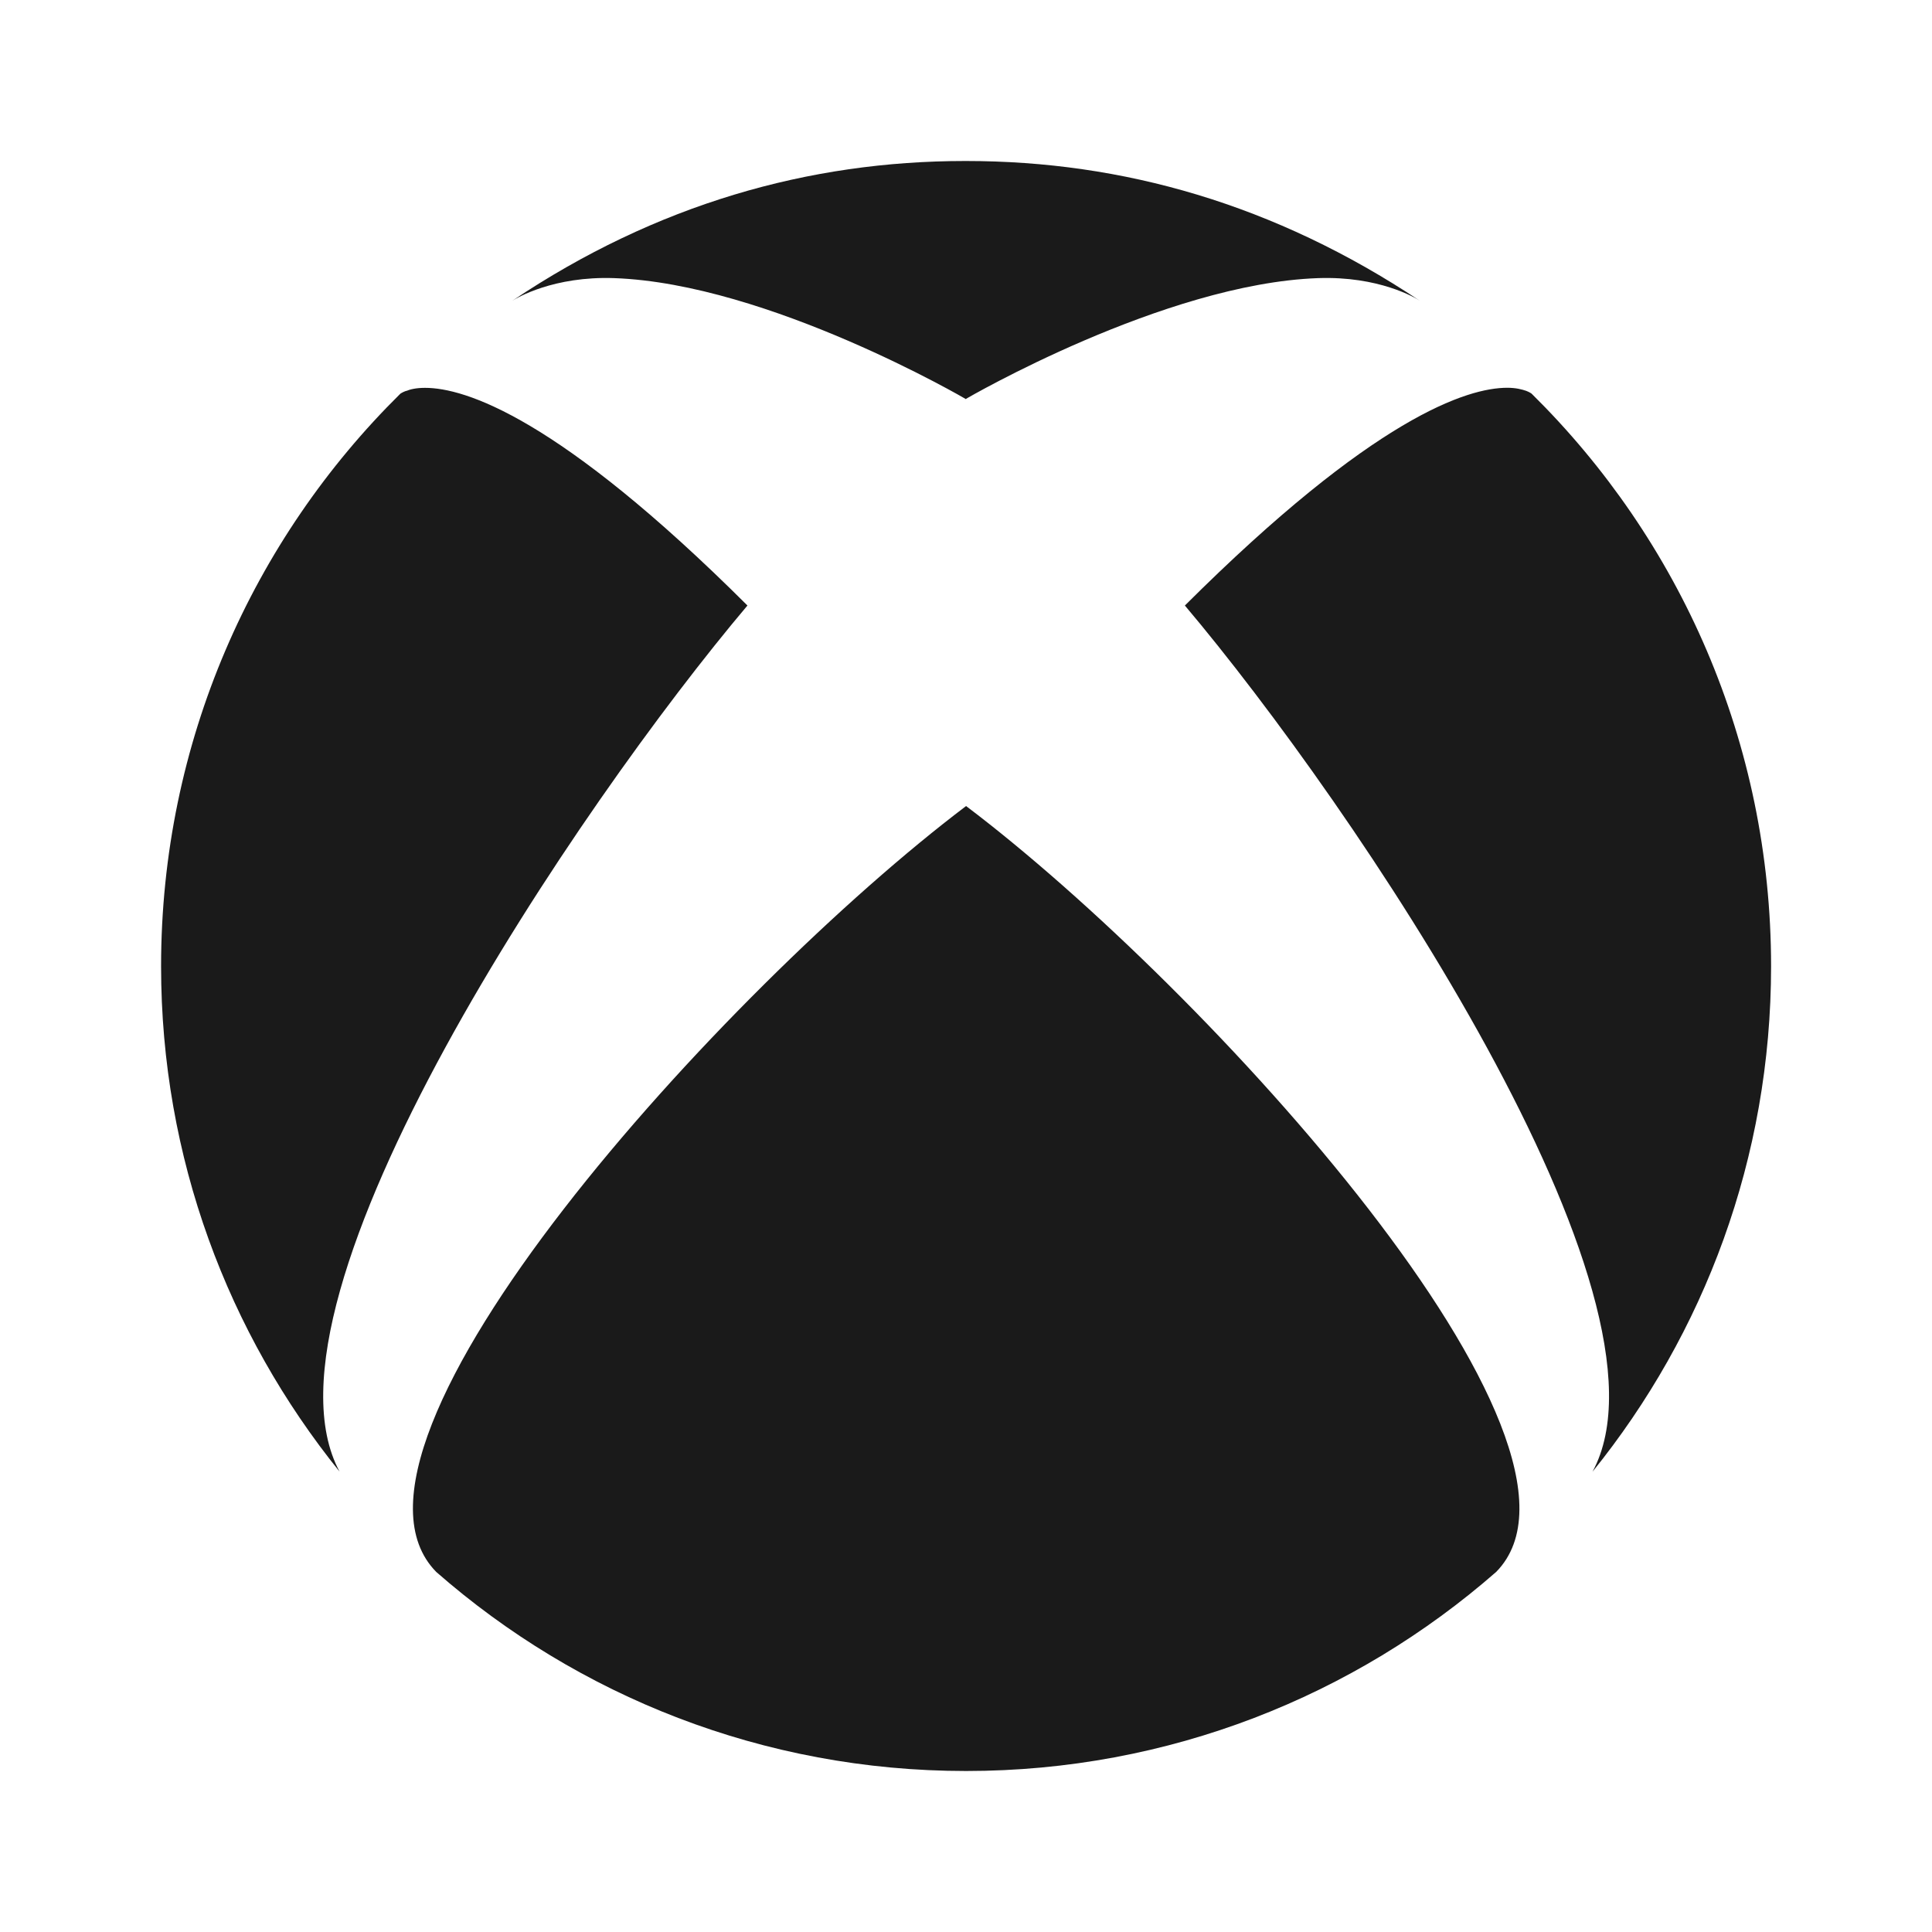 <?xml version="1.0" encoding="UTF-8"?> <svg xmlns="http://www.w3.org/2000/svg" viewBox="0 0 24 24" width="240" height="240" fill="rgba(26,26,26,1)"><path d="M5.419 19.527C7.177 21.067 9.482 22 12.001 22C14.523 22 16.825 21.067 18.586 19.527C20.15 17.934 14.989 12.27 12.001 10.013C9.016 12.27 3.852 17.934 5.419 19.527ZM14.719 7.522C16.803 9.99 20.956 16.117 19.783 18.282C21.169 16.567 22.001 14.384 22.001 12.003C22.001 9.22 20.863 6.702 19.026 4.89C19.026 4.89 19.003 4.872 18.958 4.855C18.905 4.837 18.831 4.817 18.724 4.817C18.23 4.817 17.069 5.179 14.719 7.522ZM5.046 4.855C4.998 4.872 4.978 4.889 4.974 4.89C3.138 6.702 2.001 9.22 2.001 12.003C2.001 14.382 2.833 16.564 4.218 18.281C3.051 16.11 7.201 9.988 9.285 7.522C6.935 5.178 5.772 4.818 5.28 4.818C5.171 4.818 5.094 4.836 5.046 4.857V4.855ZM12.001 4.959C12.001 4.959 9.547 3.523 7.63 3.455C6.878 3.428 6.418 3.701 6.363 3.737C8.15 2.538 10.05 2 11.988 2H12.001C13.946 2 15.838 2.538 17.639 3.737C17.583 3.699 17.127 3.428 16.373 3.455C14.456 3.523 12.001 4.954 12.001 4.954V4.959Z"></path></svg> 
